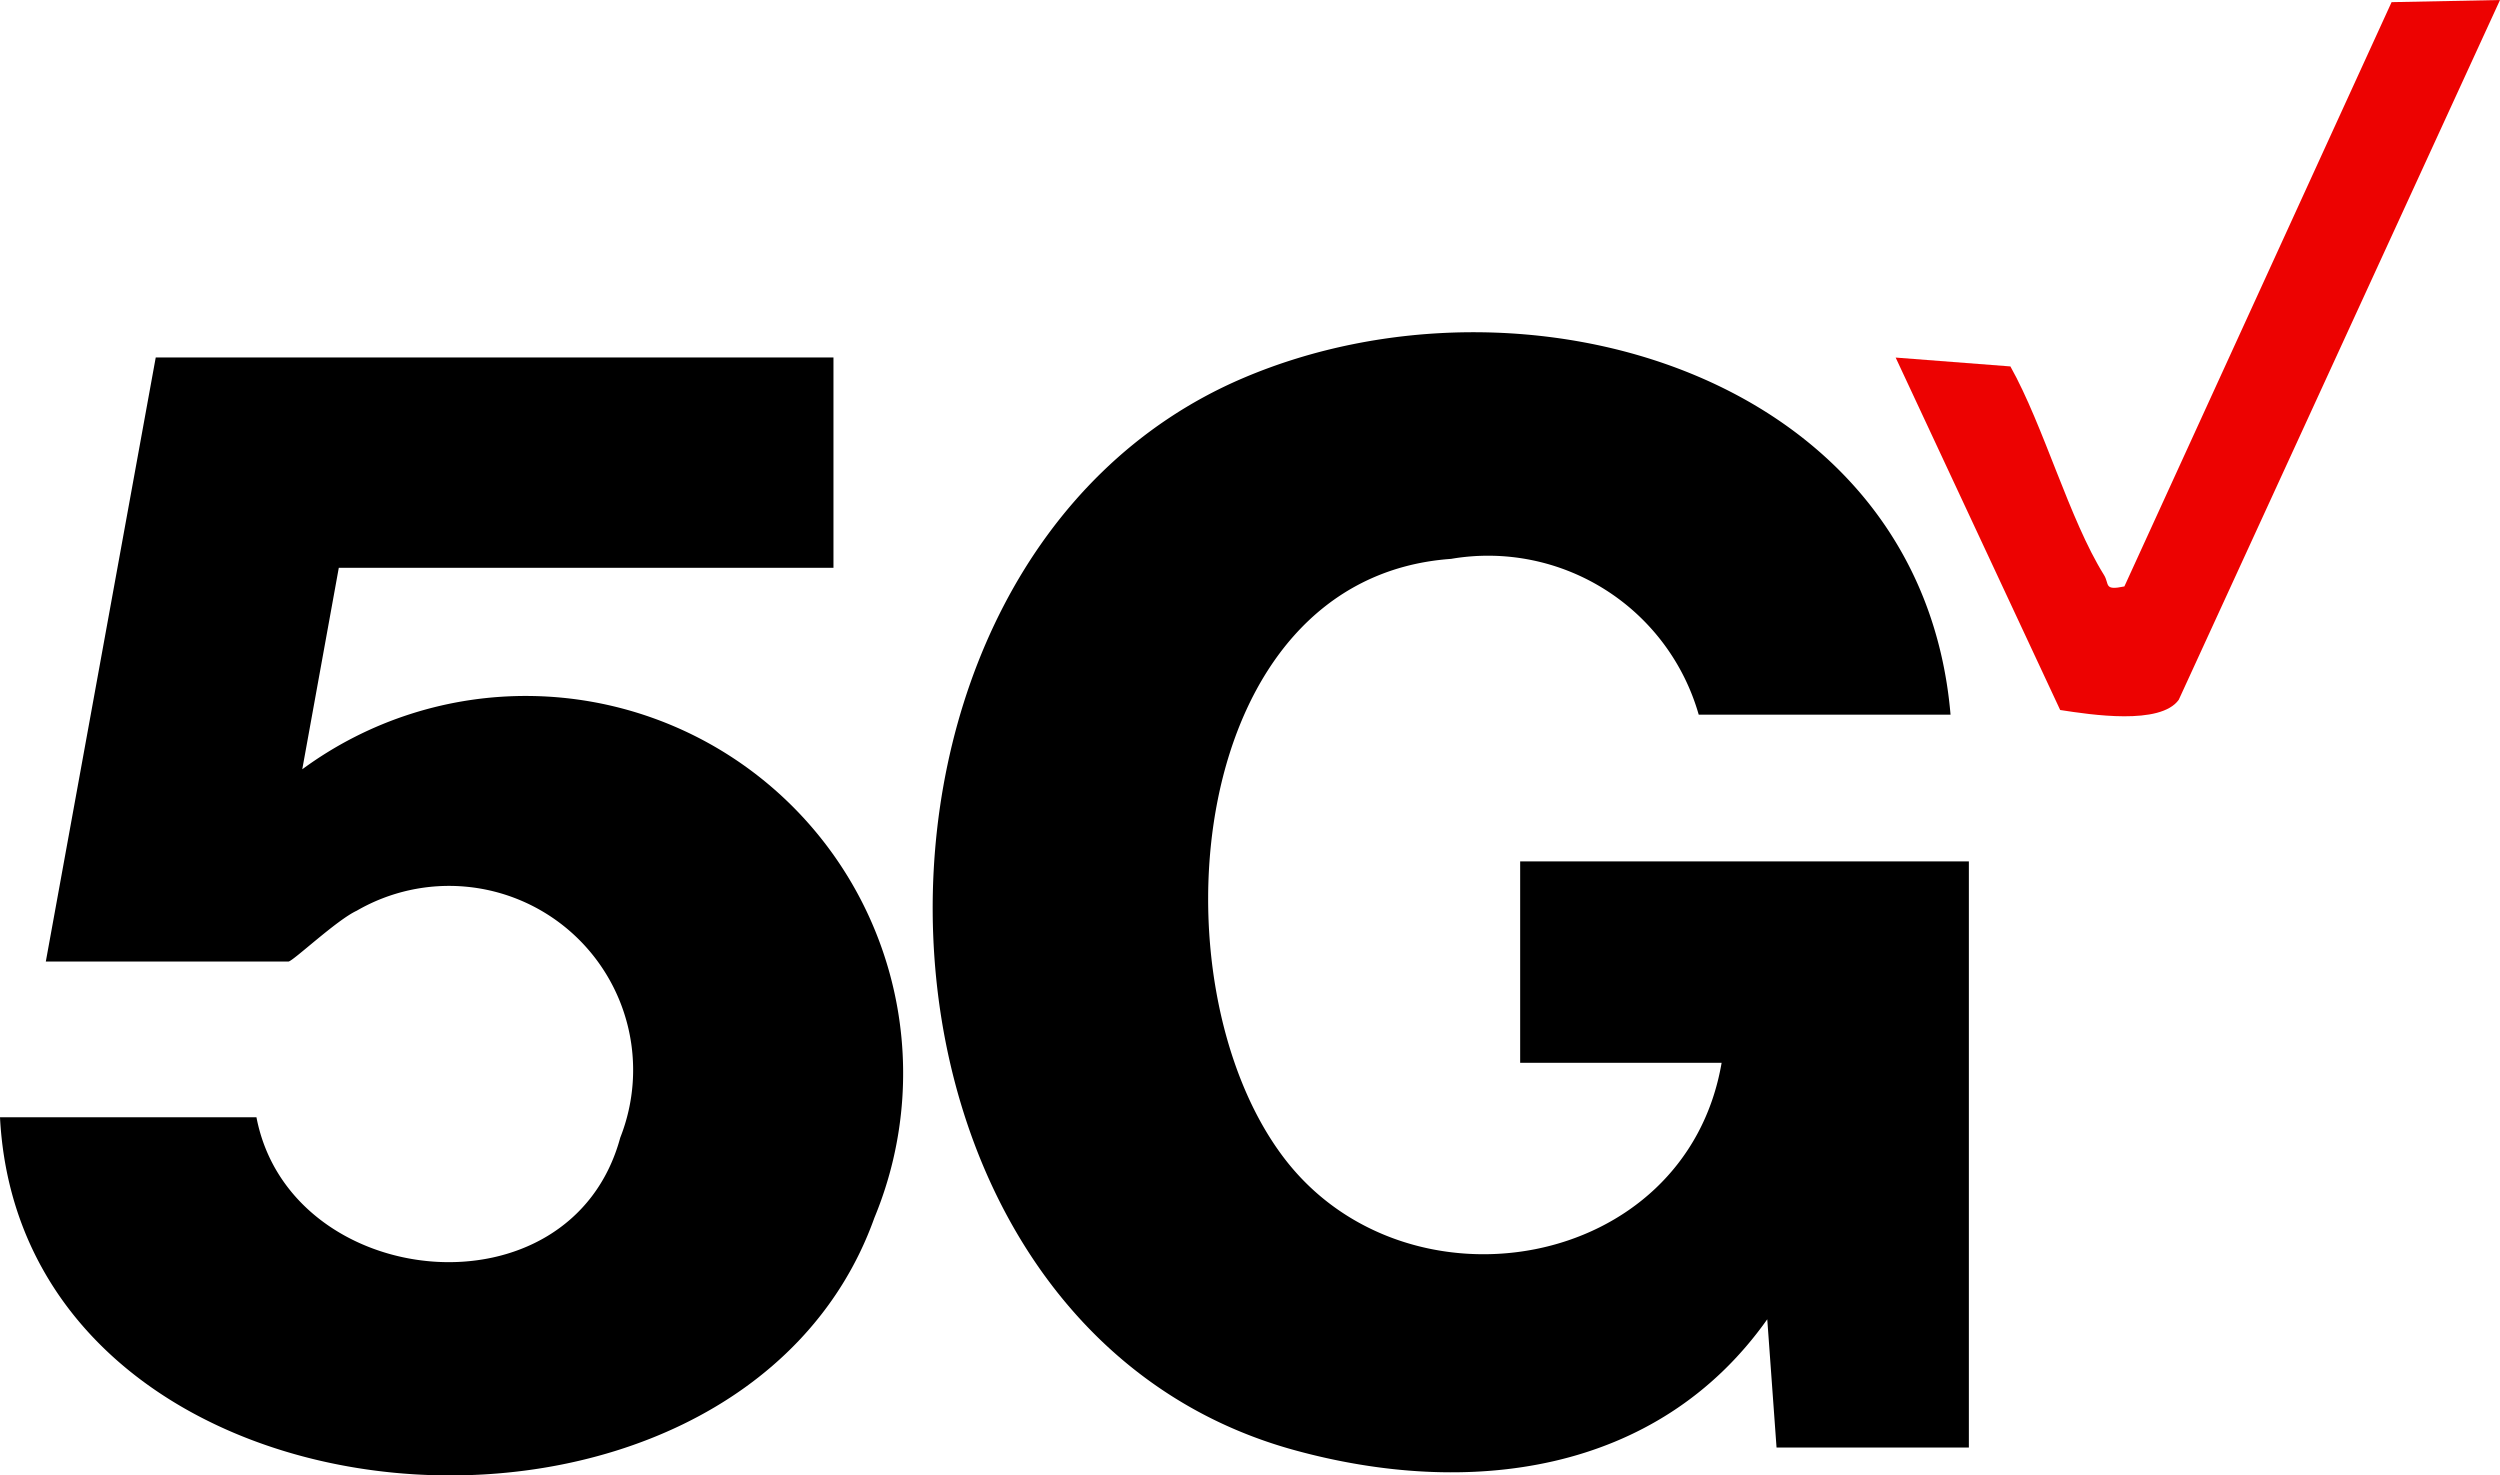 <svg xmlns="http://www.w3.org/2000/svg" width="169.44" height="100" viewBox="0 0 169.44 100"><g id="_5G" data-name="5G" transform="translate(-202.546 -56.743)"><g id="Group_1286" data-name="Group 1286" transform="translate(202.546 56.743)"><path id="Path_72421" d="M716.841 215.149h-17.069a14.847 14.847 0 0 0-16.785-10.56c-18.057 1.288-20.323 28.707-11.352 40.565 8.273 10.945 27.254 7.793 29.688-6.41H687.67v-13.653h30.411v39.726h-13.035l-.629-8.691c-7.47 10.56-20.327 12.112-32.118 8.849-31.3-8.664-32.656-60.148-3.416-72.635 19.007-8.11 45.988-.317 47.957 22.82" data-name="Path 72421" transform="translate(-584.639 -166.711)"/><path id="Path_72423" d="M602.49 192v14.256h-33.527l-2.476 13.654a25.576 25.576 0 0 1 38.776 30.4c-9.272 25.929-57.751 22.418-59.262-6.816h17.381c2.265 11.827 21.294 13.786 24.657 1.383a12.477 12.477 0 0 0-17.862-15.38c-1.362.629-4.34 3.443-4.625 3.443h-16.446l7.45-40.94Z" data-name="Path 72423" transform="translate(-546.001 -167.771)"/><path id="Path_72425" fill="#ed0201" d="m793.961 153-21.774 47.429c-1.246 1.737-5.956 1.014-8.036.692L753 177.235l7.777.6c2.26 4.039 4 10.38 6.336 14.124.4.633-.037 1.088 1.389.787l18.11-39.6Z" data-name="Path 72425" transform="translate(-624.52 -153)"/></g></g></svg>